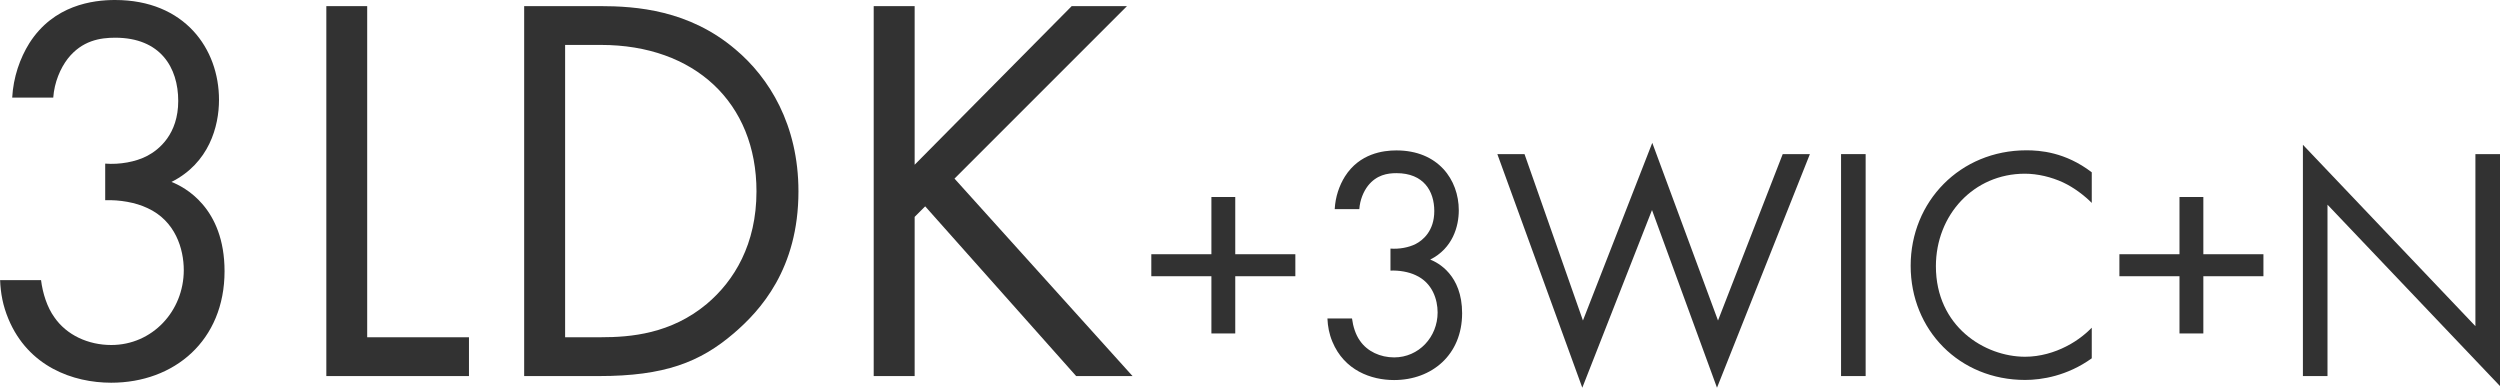 <?xml version="1.0" encoding="UTF-8"?>
<svg id="_200_ldk_75act_type.svg" data-name=" 200 ldk 75act type.svg" xmlns="http://www.w3.org/2000/svg" viewBox="0 0 270.43 41.94">
  <defs>
    <style>
      .cls-1 {
        fill: #323232;
      }

      .cls-2 {
        isolation: isolate;
      }
    </style>
  </defs>
  <g id="_3LDK_3WIC_N" data-name=" 3LDK 3WIC N" class="cls-2">
    <g class="cls-2">
      <path class="cls-1" d="M1.32,10.56c.12-2.22.84-4.26,1.85-5.88C5.8.54,10.05,0,12.44,0c7.54,0,11.25,5.28,11.25,10.8,0,2.88-1.08,6.84-5.14,8.88,1.38.54,5.74,2.76,5.74,9.66,0,7.5-5.44,12.06-12.26,12.06-4.13,0-8.97-1.74-11.12-6.9-.6-1.44-.84-2.76-.9-4.2h4.43c.18,1.44.66,2.94,1.44,4.02,1.32,1.92,3.65,3,6.16,3,4.43,0,7.84-3.66,7.84-8.1,0-2.28-.9-5.34-3.95-6.72-1.26-.6-2.99-.9-4.55-.84v-3.96c1.56.12,3.29-.18,4.55-.84,1.26-.66,3.35-2.34,3.35-5.94s-1.91-6.84-6.82-6.84c-1.62,0-3.59.3-5.14,2.28-.78,1.02-1.44,2.52-1.56,4.2H1.32Z"/>
      <path class="cls-1" d="M39.72.66v35.82h11.01v4.2h-15.43V.66h4.43Z"/>
      <path class="cls-1" d="M56.71.66h8.13c4.01,0,9.69.42,14.71,4.68,3.65,3.06,6.82,8.16,6.82,15.36,0,8.4-4.13,12.9-7,15.36-3.65,3.12-7.48,4.62-14.59,4.62h-8.08V.66ZM61.14,36.48h3.89c3.17,0,7.54-.36,11.42-3.6,2.99-2.52,5.38-6.48,5.38-12.18,0-9.6-6.7-15.84-16.81-15.84h-3.89v31.62Z"/>
      <path class="cls-1" d="M98.94,17.82L115.93.66h5.98l-18.66,18.66,19.26,21.36h-6.1l-16.33-18.36-1.14,1.14v17.22h-4.43V.66h4.43v17.16Z"/>
    </g>
    <g class="cls-2">
      <path class="cls-1" d="M124.54,27.5h6.5v-6.19h2.58v6.19h6.5v2.38h-6.5v6.19h-2.58v-6.19h-6.5v-2.38Z"/>
      <path class="cls-1" d="M144.38,22.61c.07-1.33.5-2.56,1.11-3.53,1.58-2.48,4.13-2.81,5.56-2.81,4.52,0,6.75,3.17,6.75,6.48,0,1.73-.65,4.1-3.09,5.33.83.32,3.45,1.66,3.45,5.8,0,4.5-3.27,7.23-7.36,7.23-2.48,0-5.38-1.04-6.67-4.14-.36-.86-.5-1.66-.54-2.52h2.66c.11.86.39,1.76.86,2.41.79,1.15,2.19,1.8,3.7,1.8,2.66,0,4.7-2.2,4.7-4.86,0-1.37-.54-3.2-2.37-4.03-.75-.36-1.79-.54-2.73-.5v-2.38c.93.07,1.97-.11,2.73-.5s2.01-1.4,2.01-3.56-1.15-4.1-4.09-4.1c-.97,0-2.15.18-3.09,1.37-.47.61-.86,1.51-.93,2.52h-2.66Z"/>
      <path class="cls-1" d="M164.91,16.67l6.32,18,7.5-19.22,7.11,19.22,7-18h2.94l-10.05,25.27-7.03-19.22-7.54,19.22-9.19-25.27h2.94Z"/>
      <path class="cls-1" d="M201.81,16.67v24.01h-2.66v-24.01h2.66Z"/>
      <path class="cls-1" d="M226.28,21.96c-.75-.76-1.9-1.66-3.12-2.23-1.26-.58-2.73-.94-4.13-.94-5.53,0-9.62,4.46-9.62,10.01,0,6.52,5.28,9.79,9.65,9.79,1.62,0,3.19-.47,4.45-1.12,1.36-.68,2.33-1.58,2.76-2.02v3.31c-2.66,1.91-5.42,2.34-7.21,2.34-7.11,0-12.38-5.4-12.38-12.35s5.35-12.49,12.52-12.49c1.44,0,4.2.18,7.07,2.38v3.31Z"/>
      <path class="cls-1" d="M229.26,27.5h6.5v-6.19h2.58v6.19h6.5v2.38h-6.5v6.19h-2.58v-6.19h-6.5v-2.38Z"/>
      <path class="cls-1" d="M249.11,40.68V15.66l18.66,19.62v-18.61h2.66v25.09l-18.66-19.62v18.54h-2.66Z"/>
    </g>
  </g>
</svg>